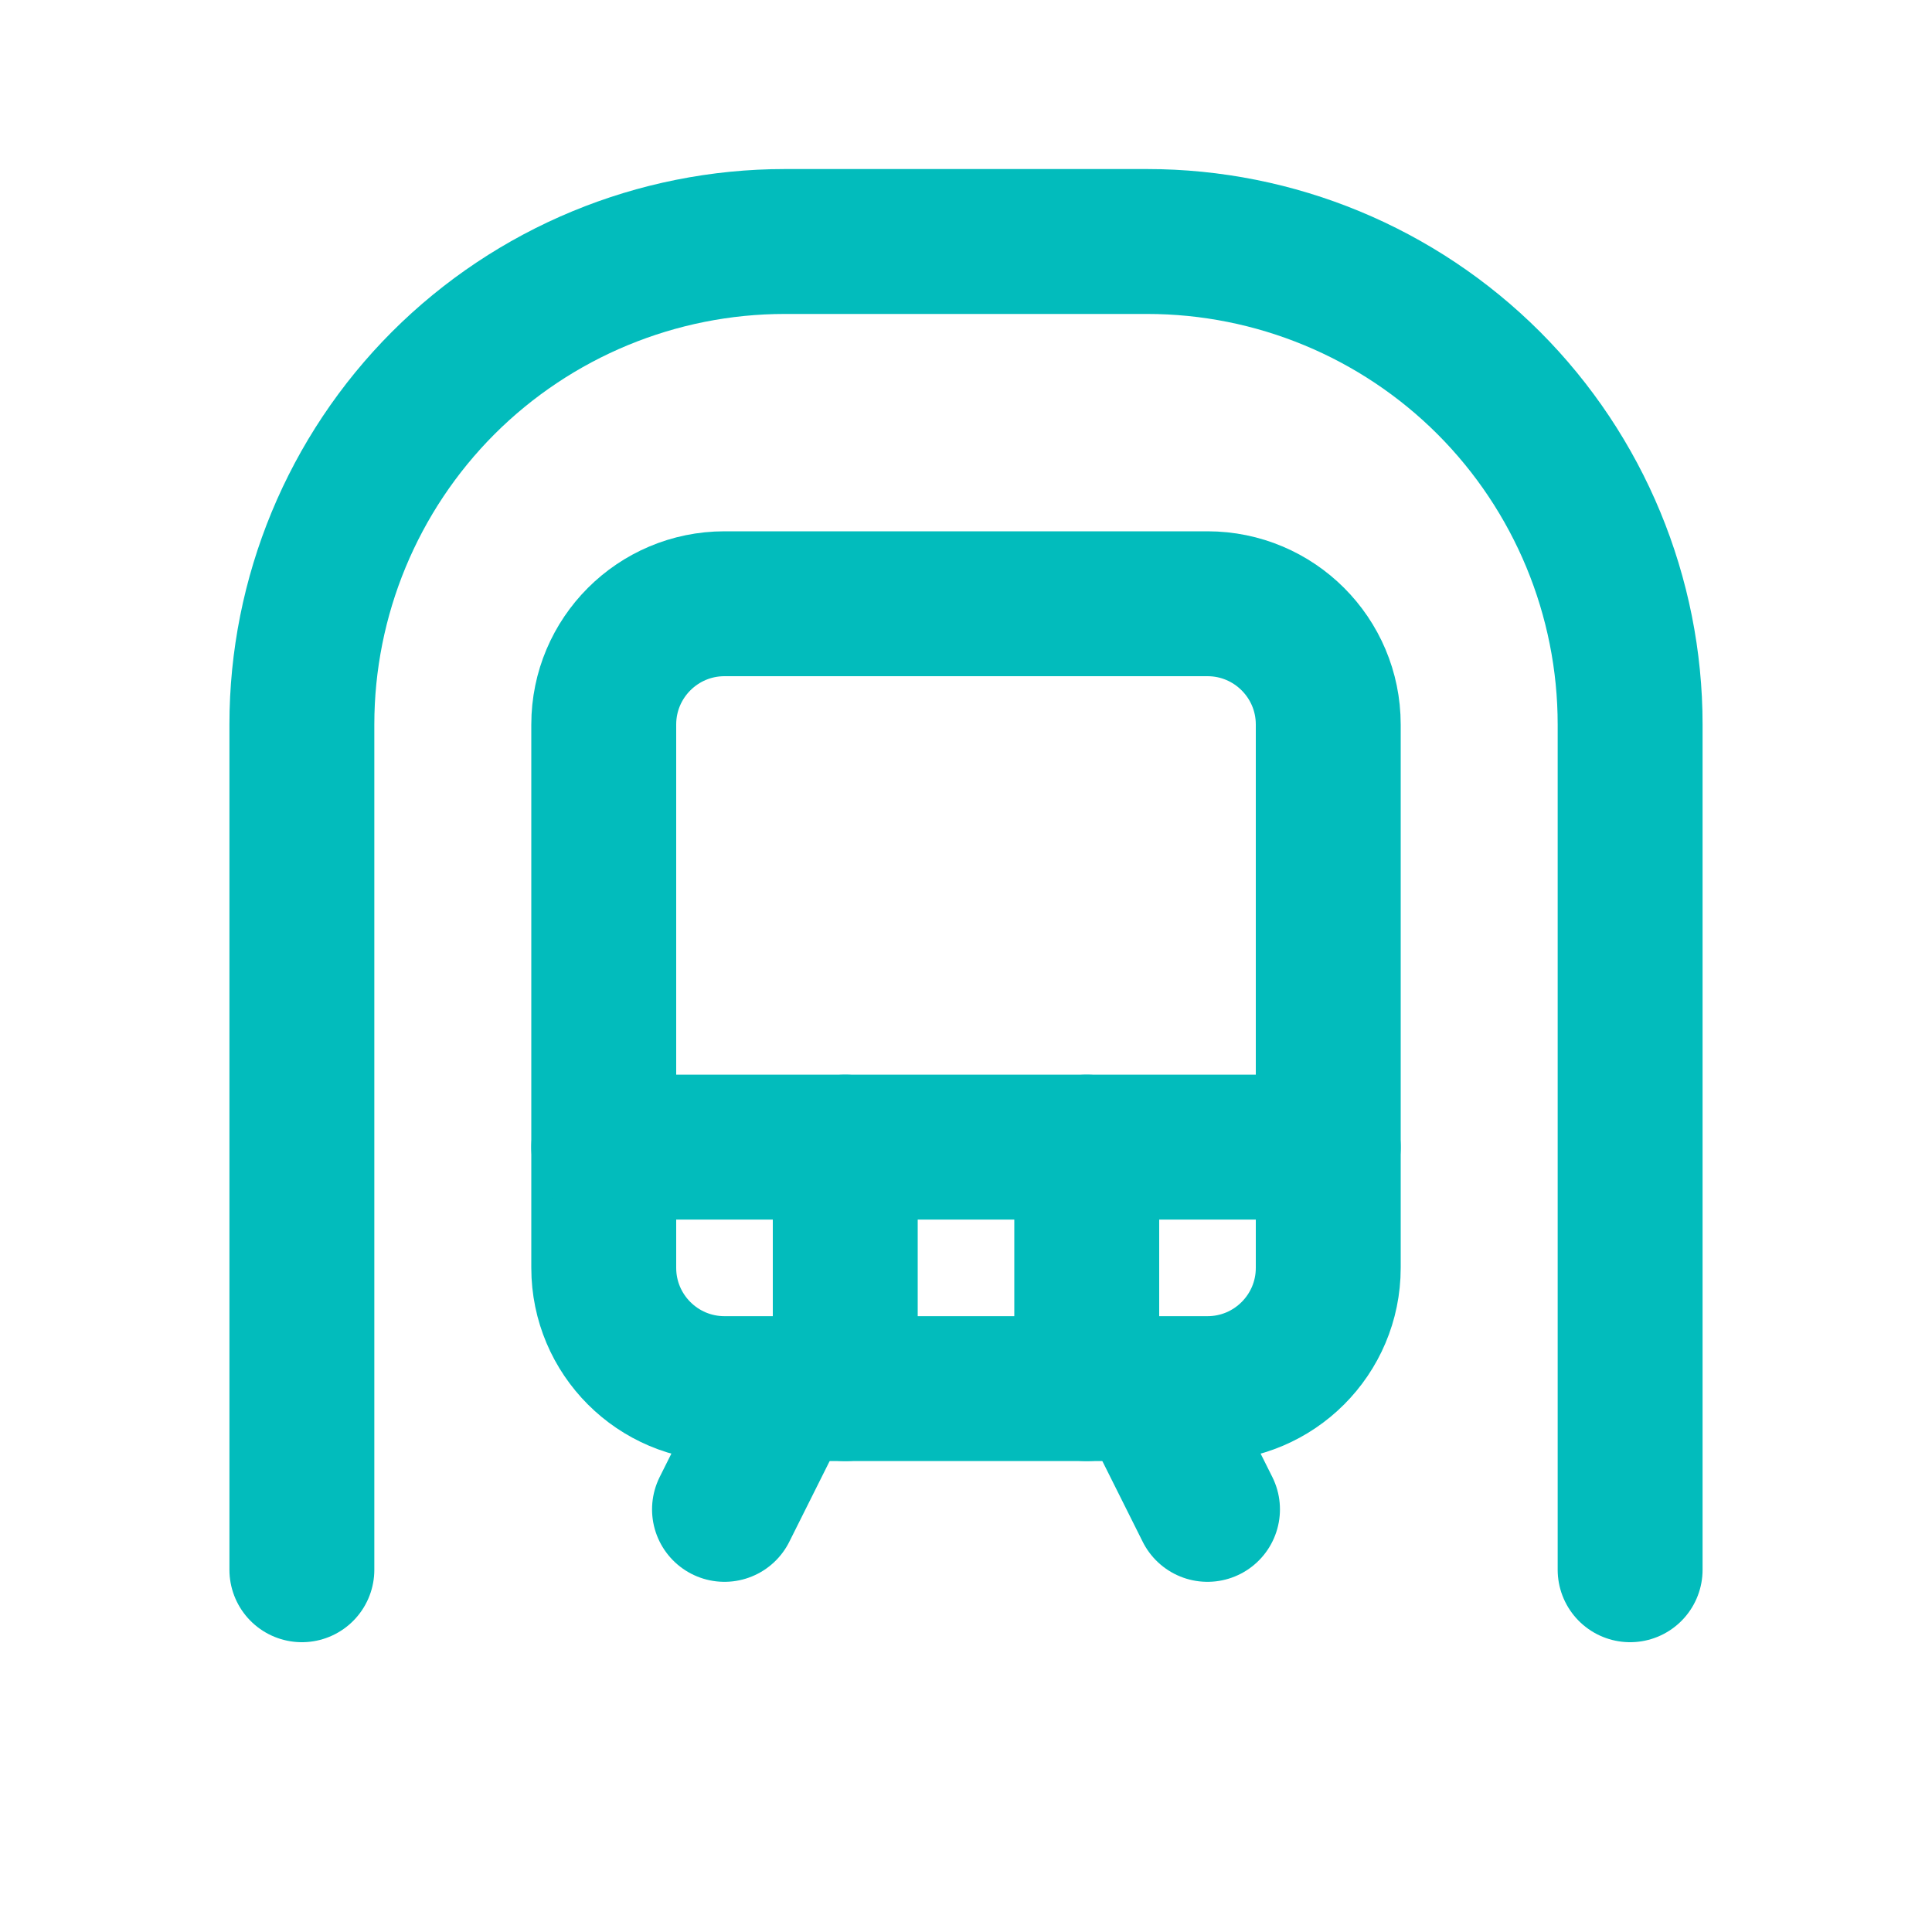 <svg width="20" height="20" viewBox="0 0 20 20" fill="none" xmlns="http://www.w3.org/2000/svg">
<path d="M3.125 16.25V7.5C3.125 6.174 3.652 4.902 4.589 3.964C5.527 3.027 6.799 2.5 8.125 2.5H11.875C13.201 2.5 14.473 3.027 15.411 3.964C16.348 4.902 16.875 6.174 16.875 7.5V16.25" stroke="#02BCBC" stroke-width="1.5" stroke-linecap="round" stroke-linejoin="round"/>
<path d="M12.5 6.25H7.5C6.81 6.25 6.25 6.81 6.25 7.5V13.125C6.25 13.815 6.81 14.375 7.5 14.375H12.5C13.19 14.375 13.75 13.815 13.75 13.125V7.5C13.75 6.81 13.19 6.25 12.5 6.25Z" stroke="#02BCBC" stroke-width="1.5" stroke-linecap="round" stroke-linejoin="round"/>
<path d="M6.25 11.875H13.75" stroke="#02BCBC" stroke-width="1.5" stroke-linecap="round" stroke-linejoin="round"/>
<path d="M7.5 15.625L8.125 14.375" stroke="#02BCBC" stroke-width="1.5" stroke-linecap="round" stroke-linejoin="round"/>
<path d="M11.875 14.375L12.5 15.625" stroke="#02BCBC" stroke-width="1.5" stroke-linecap="round" stroke-linejoin="round"/>
<path d="M11.25 11.875V14.375" stroke="#02BCBC" stroke-width="1.5" stroke-linecap="round" stroke-linejoin="round"/>
<path d="M8.75 11.875V14.375" stroke="#02BCBC" stroke-width="1.5" stroke-linecap="round" stroke-linejoin="round"/>
</svg>
